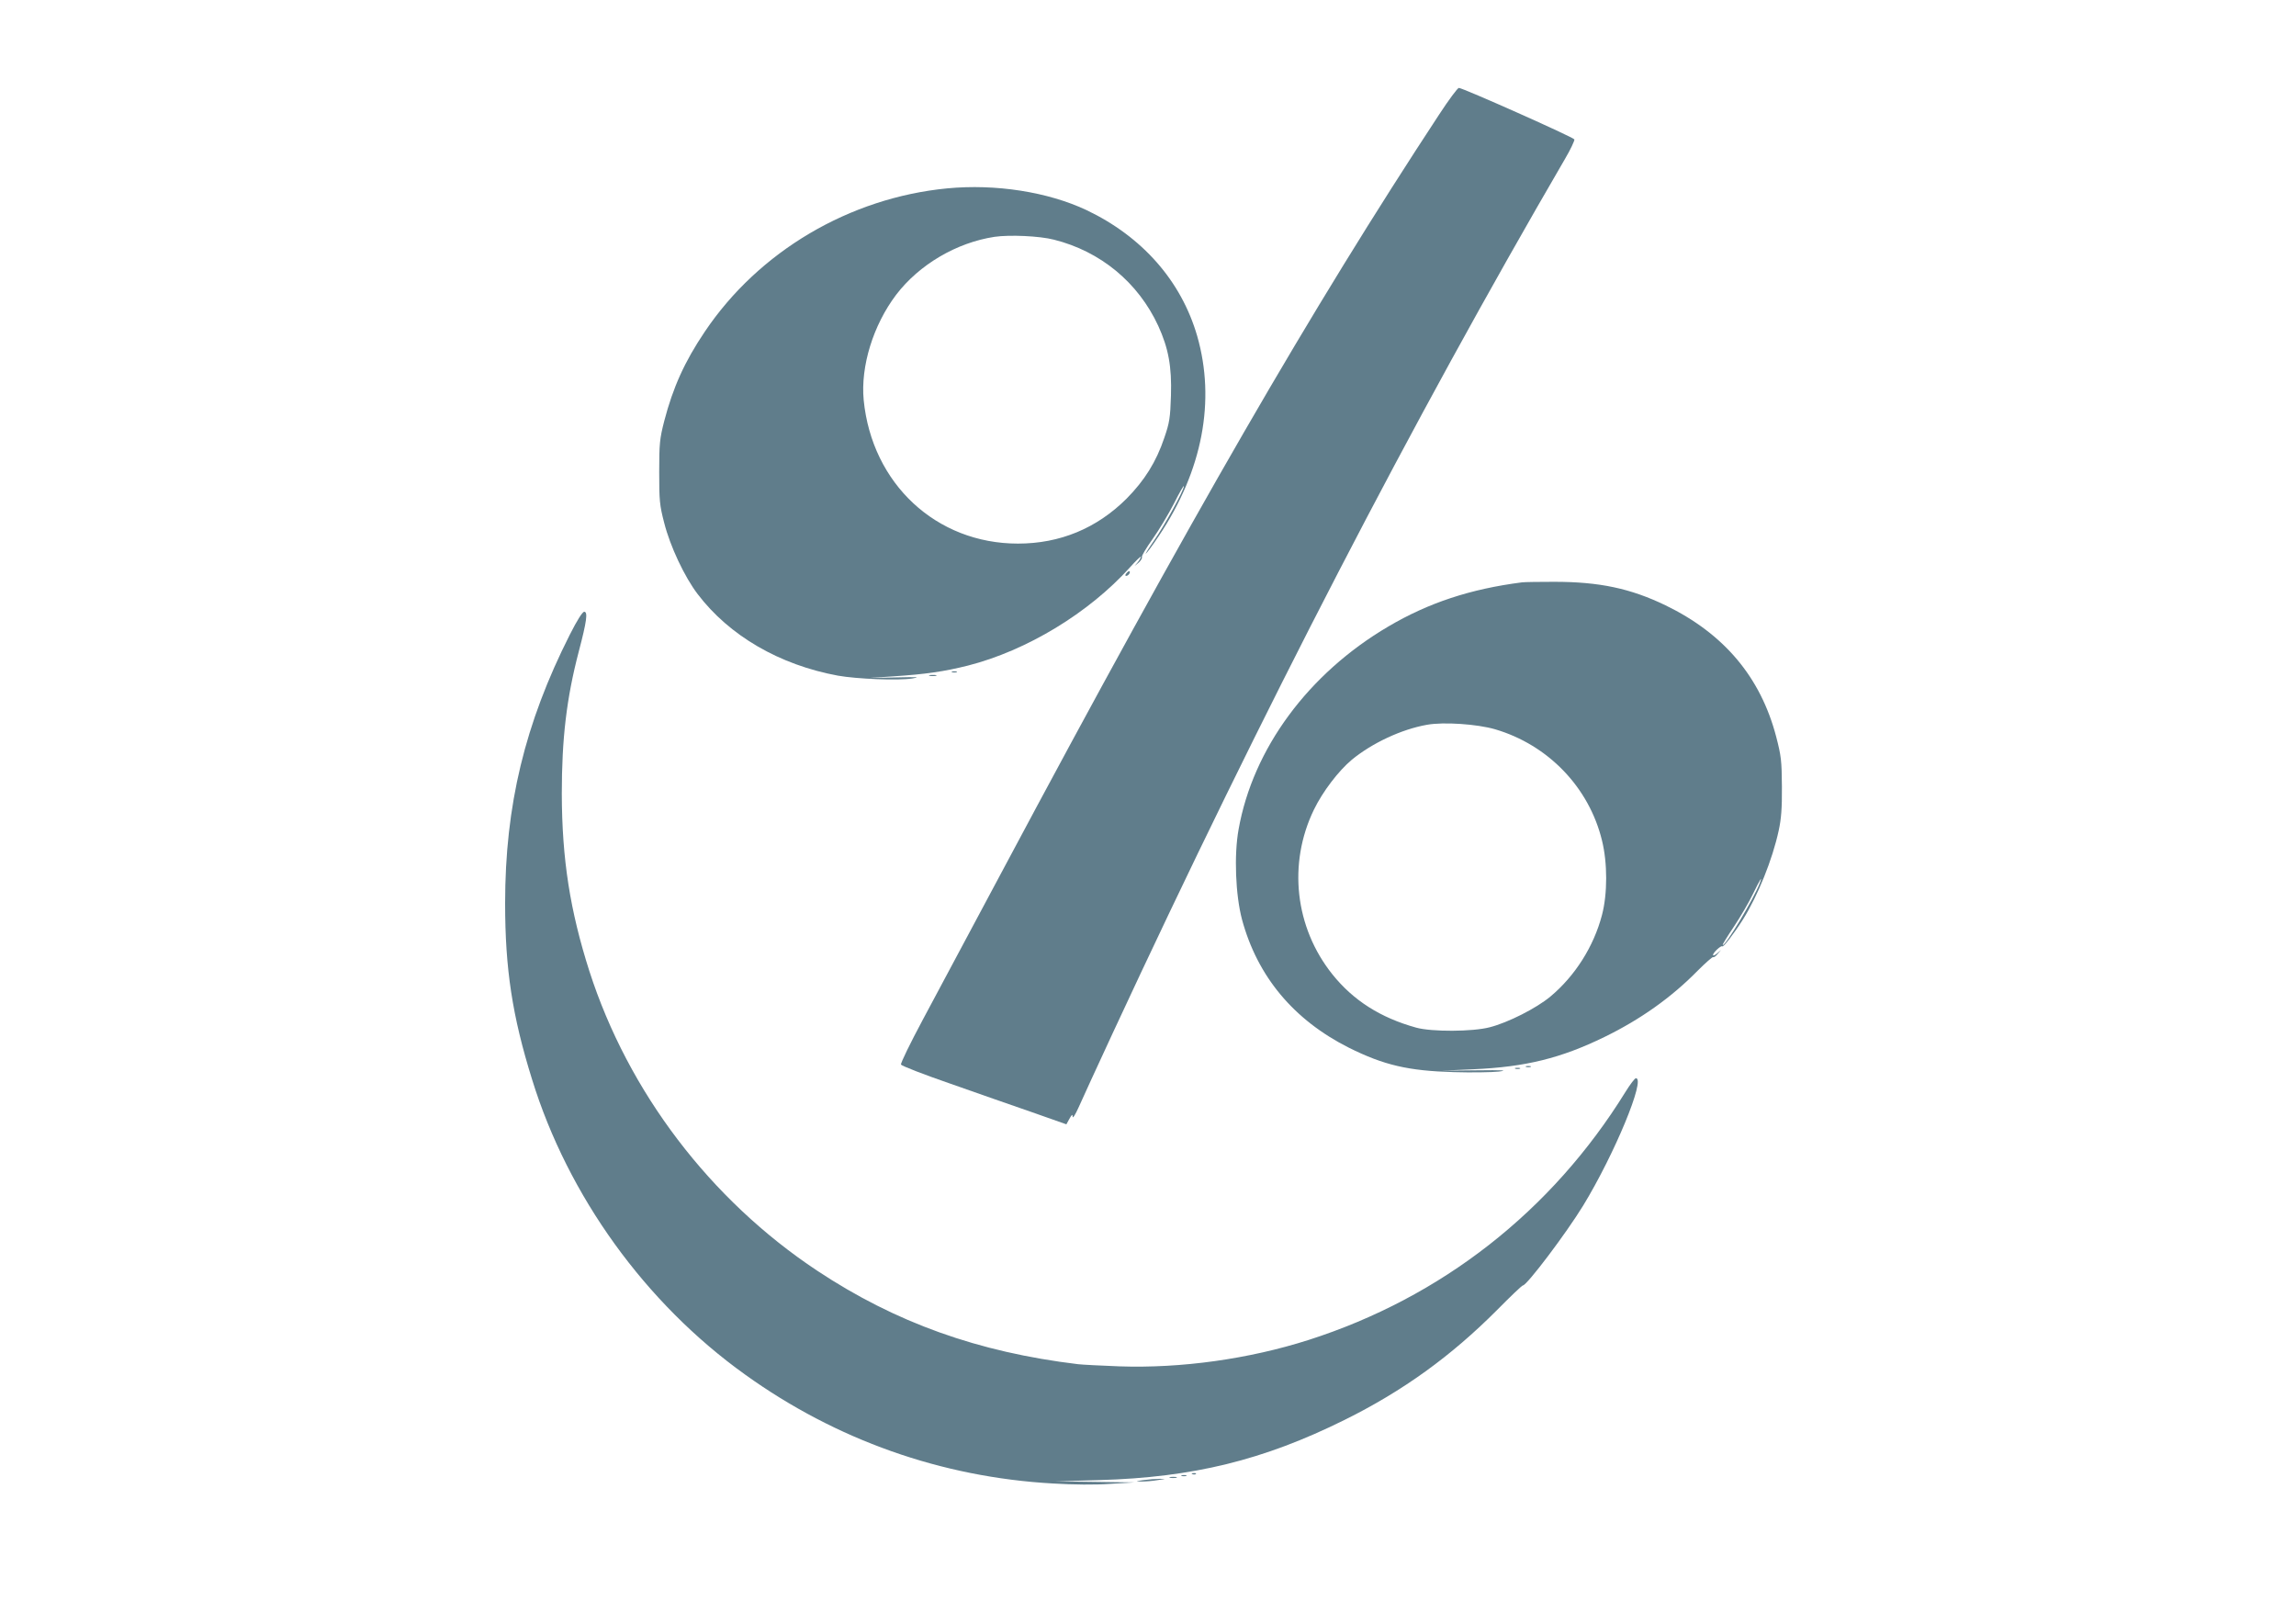 <?xml version="1.0" standalone="no"?>
<!DOCTYPE svg PUBLIC "-//W3C//DTD SVG 20010904//EN"
 "http://www.w3.org/TR/2001/REC-SVG-20010904/DTD/svg10.dtd">
<svg version="1.0" xmlns="http://www.w3.org/2000/svg"
 width="1280pt" height="905pt" viewBox="0 0 1280 905"
 preserveAspectRatio="xMidYMid meet">
<g transform="translate(0,905) scale(0.1,-0.1)"
fill="#607d8b" stroke="none">
<path d="M8024 8413 c-717 -1091 -1376 -2231 -2431 -4208 -176 -330 -378 -707
-448 -838 -70 -131 -125 -243 -122 -251 3 -7 126 -55 274 -106 147 -52 354
-124 458 -160 l190 -67 17 31 c14 25 17 27 18 11 0 -11 15 12 32 50 17 39 104
228 193 420 842 1812 1666 3403 2519 4868 32 54 55 104 53 110 -5 12 -622 287
-644 287 -7 0 -56 -66 -109 -147z"/>
<path d="M5280 8000 c-545 -53 -1050 -351 -1351 -799 -112 -166 -177 -310
-226 -498 -25 -98 -28 -124 -28 -283 0 -160 2 -185 28 -285 33 -130 113 -300
186 -396 177 -233 457 -395 782 -455 107 -19 336 -28 414 -16 49 8 32 9 -90 6
l-150 -3 135 9 c182 12 284 27 416 60 329 84 673 293 902 546 34 38 62 65 62
60 0 -5 -8 -19 -17 -30 l-18 -21 23 19 c12 11 21 25 18 31 -2 7 25 52 60 101
35 49 88 138 119 198 30 60 55 103 55 96 0 -23 -109 -221 -167 -304 -30 -43
-50 -76 -45 -72 6 4 39 48 72 98 244 364 318 755 214 1116 -89 306 -306 553
-617 701 -215 101 -505 147 -777 121z m596 -286 c259 -65 469 -238 581 -480
57 -125 76 -227 71 -389 -4 -124 -8 -151 -37 -235 -45 -134 -110 -238 -211
-340 -166 -165 -371 -250 -605 -250 -456 0 -814 334 -860 800 -18 188 53 418
181 587 128 168 337 291 549 323 83 12 250 5 331 -16z"/>
<path d="M6280 5855 c-8 -9 -8 -15 -2 -15 12 0 26 19 19 26 -2 2 -10 -2 -17
-11z"/>
<path d="M8485 5804 c-288 -37 -521 -114 -745 -246 -446 -262 -755 -681 -835
-1131 -26 -144 -17 -366 19 -502 86 -318 288 -560 596 -715 195 -97 331 -129
585 -136 99 -3 212 -1 250 3 55 7 27 9 -125 7 l-195 -2 180 8 c290 13 486 61
730 180 199 97 373 220 519 369 44 44 83 78 86 76 4 -3 16 5 26 18 l19 22 -22
-19 c-13 -11 -23 -15 -23 -9 0 13 45 55 52 48 6 -6 67 74 115 150 83 133 164
333 199 495 14 64 19 124 18 245 -1 145 -4 171 -32 279 -87 332 -291 574 -617
732 -195 94 -368 131 -620 131 -82 0 -163 -1 -180 -3z m-150 -819 c296 -87
524 -324 596 -620 31 -125 31 -297 0 -415 -46 -176 -151 -341 -288 -455 -78
-65 -236 -145 -338 -171 -95 -25 -324 -26 -410 -2 -199 55 -351 152 -467 297
-209 261 -249 617 -103 918 49 101 137 216 211 278 113 93 277 170 419 195 93
17 280 4 380 -25z m1475 -859 c-32 -84 -194 -355 -206 -343 -2 2 26 48 63 103
36 54 84 136 106 182 38 79 56 107 37 58z"/>
<path d="M3177 5513 c-251 -496 -361 -953 -361 -1498 0 -366 40 -628 150 -981
201 -651 632 -1248 1188 -1646 507 -364 1094 -572 1716 -607 113 -7 238 -8
320 -2 l135 8 -220 3 -220 3 245 7 c521 15 913 111 1365 335 327 162 595 356
852 614 74 75 138 136 143 136 22 0 241 290 336 445 175 287 350 710 294 710
-6 0 -32 -34 -58 -76 -411 -665 -1026 -1146 -1767 -1383 -332 -106 -710 -159
-1055 -147 -102 4 -205 9 -230 12 -557 67 -1018 232 -1454 521 -597 396 -1053
996 -1270 1669 -108 338 -153 624 -154 989 0 307 26 532 95 795 44 167 51 220
30 220 -10 0 -40 -48 -80 -127z"/>
<path d="M5308 5303 c6 -2 18 -2 25 0 6 3 1 5 -13 5 -14 0 -19 -2 -12 -5z"/>
<path d="M5183 5283 c9 -2 25 -2 35 0 9 3 1 5 -18 5 -19 0 -27 -2 -17 -5z"/>
<path d="M8508 3103 c6 -2 18 -2 25 0 6 3 1 5 -13 5 -14 0 -19 -2 -12 -5z"/>
<path d="M8448 3093 c6 -2 18 -2 25 0 6 3 1 5 -13 5 -14 0 -19 -2 -12 -5z"/>
<path d="M6648 833 c7 -3 16 -2 19 1 4 3 -2 6 -13 5 -11 0 -14 -3 -6 -6z"/>
<path d="M6588 823 c6 -2 18 -2 25 0 6 3 1 5 -13 5 -14 0 -19 -2 -12 -5z"/>
<path d="M6523 813 c9 -2 25 -2 35 0 9 3 1 5 -18 5 -19 0 -27 -2 -17 -5z"/>
<path d="M6375 800 c-48 -7 -48 -7 -10 -8 22 0 63 3 90 8 47 7 48 7 10 7 -22
0 -62 -3 -90 -7z"/>
</g>
</svg>

